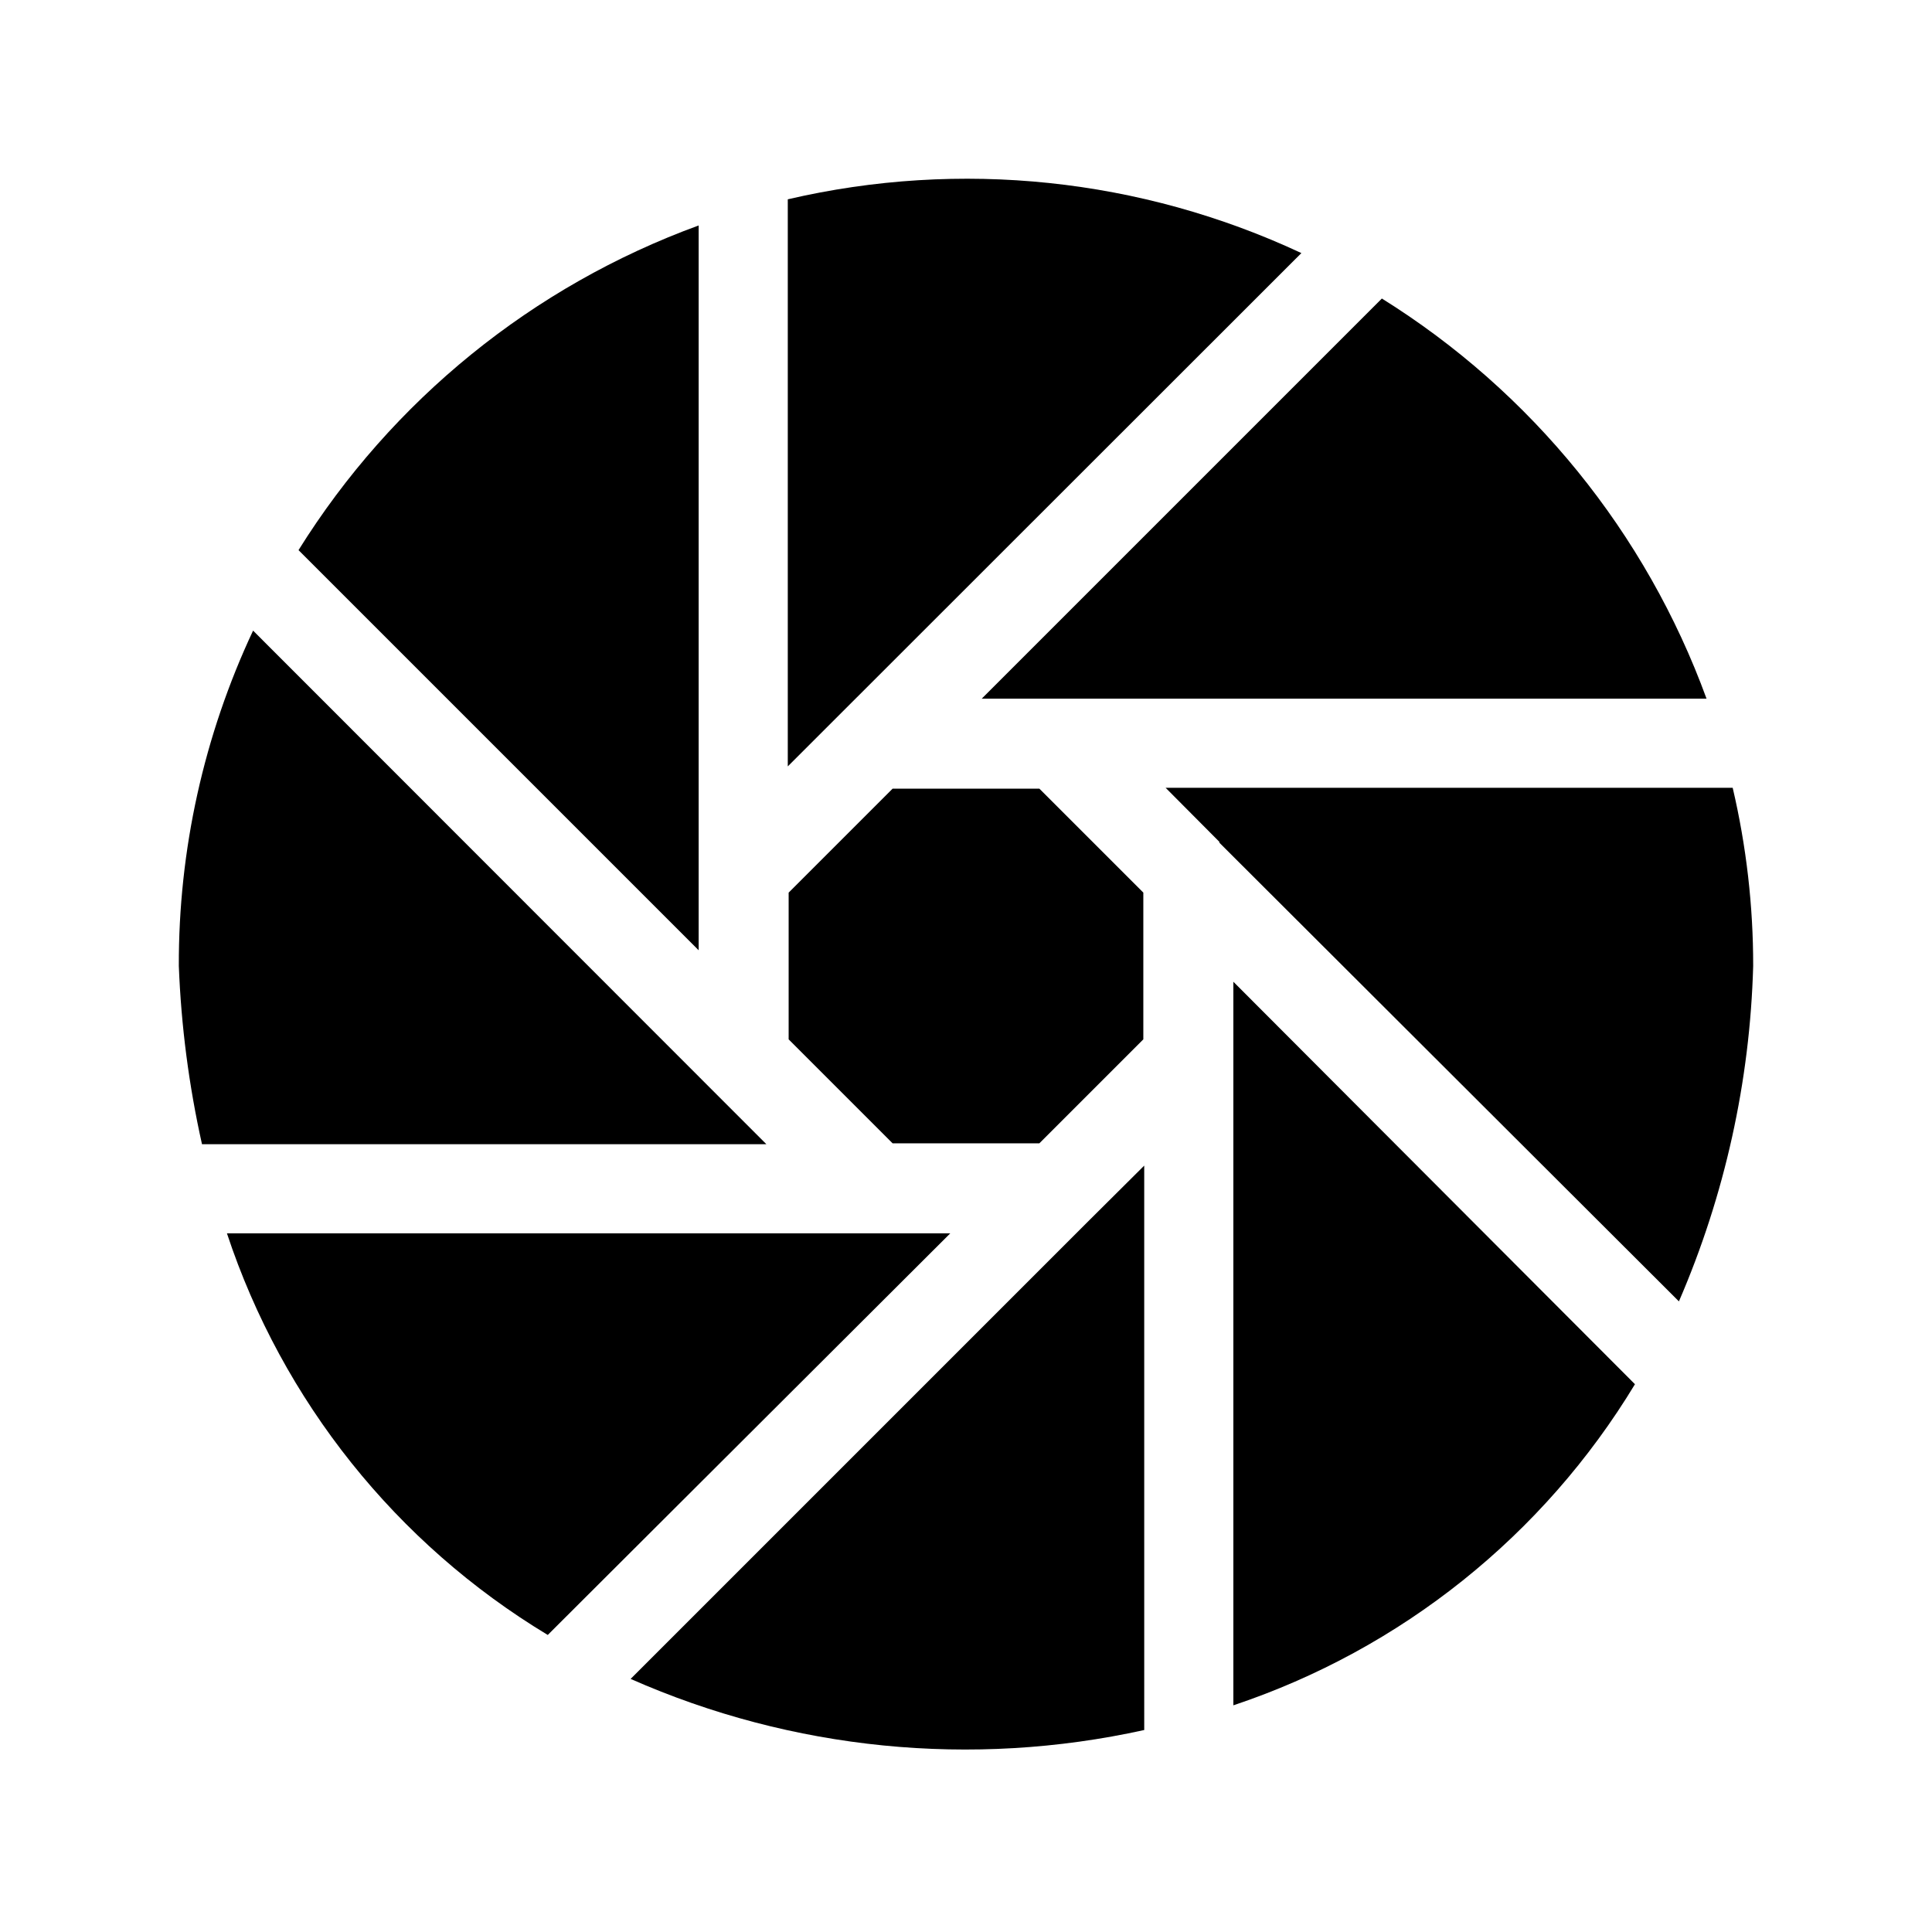 <?xml version="1.0" encoding="UTF-8"?>
<!-- Uploaded to: ICON Repo, www.iconrepo.com, Generator: ICON Repo Mixer Tools -->
<svg fill="#000000" width="800px" height="800px" version="1.1" viewBox="144 144 512 512" xmlns="http://www.w3.org/2000/svg">
 <g>
  <path d="m510.21 223.11-106.04 106.04h192.08c-16.043-43.957-46.332-81.281-86.043-106.04z"/>
  <path d="m467.15 367.33 121.78 121.55c12.152-28.105 18.832-58.27 19.68-88.875 0.02-15.902-1.801-31.754-5.43-47.234h-150.28l14.25 14.328z"/>
  <path d="m329.15 395.83v-192.08c-43.957 16.039-81.281 46.328-106.04 86.039z"/>
  <path d="m347.1 447.23-136.03-136.11c-13.051 27.805-19.773 58.156-19.68 88.875 0.617 15.895 2.672 31.703 6.141 47.23z"/>
  <path d="m353 380.55v38.887l27.551 27.555h38.887l27.555-27.555v-38.887l-27.555-27.551h-38.887z"/>
  <path d="m447.23 452.9-14.328 14.25-121.78 121.78c42.77 18.887 90.453 23.629 136.11 13.543z"/>
  <path d="m352.77 347.1 136.11-136.03c-42.492-19.871-90.426-24.891-136.11-14.25z"/>
  <path d="m470.85 404.17v191.76c44.449-14.836 82.176-45 106.43-85.098z"/>
  <path d="m289.16 577.28 106.67-106.43h-191.69c14.73 44.484 44.887 82.234 85.02 106.43z"/>
 </g>
</svg>